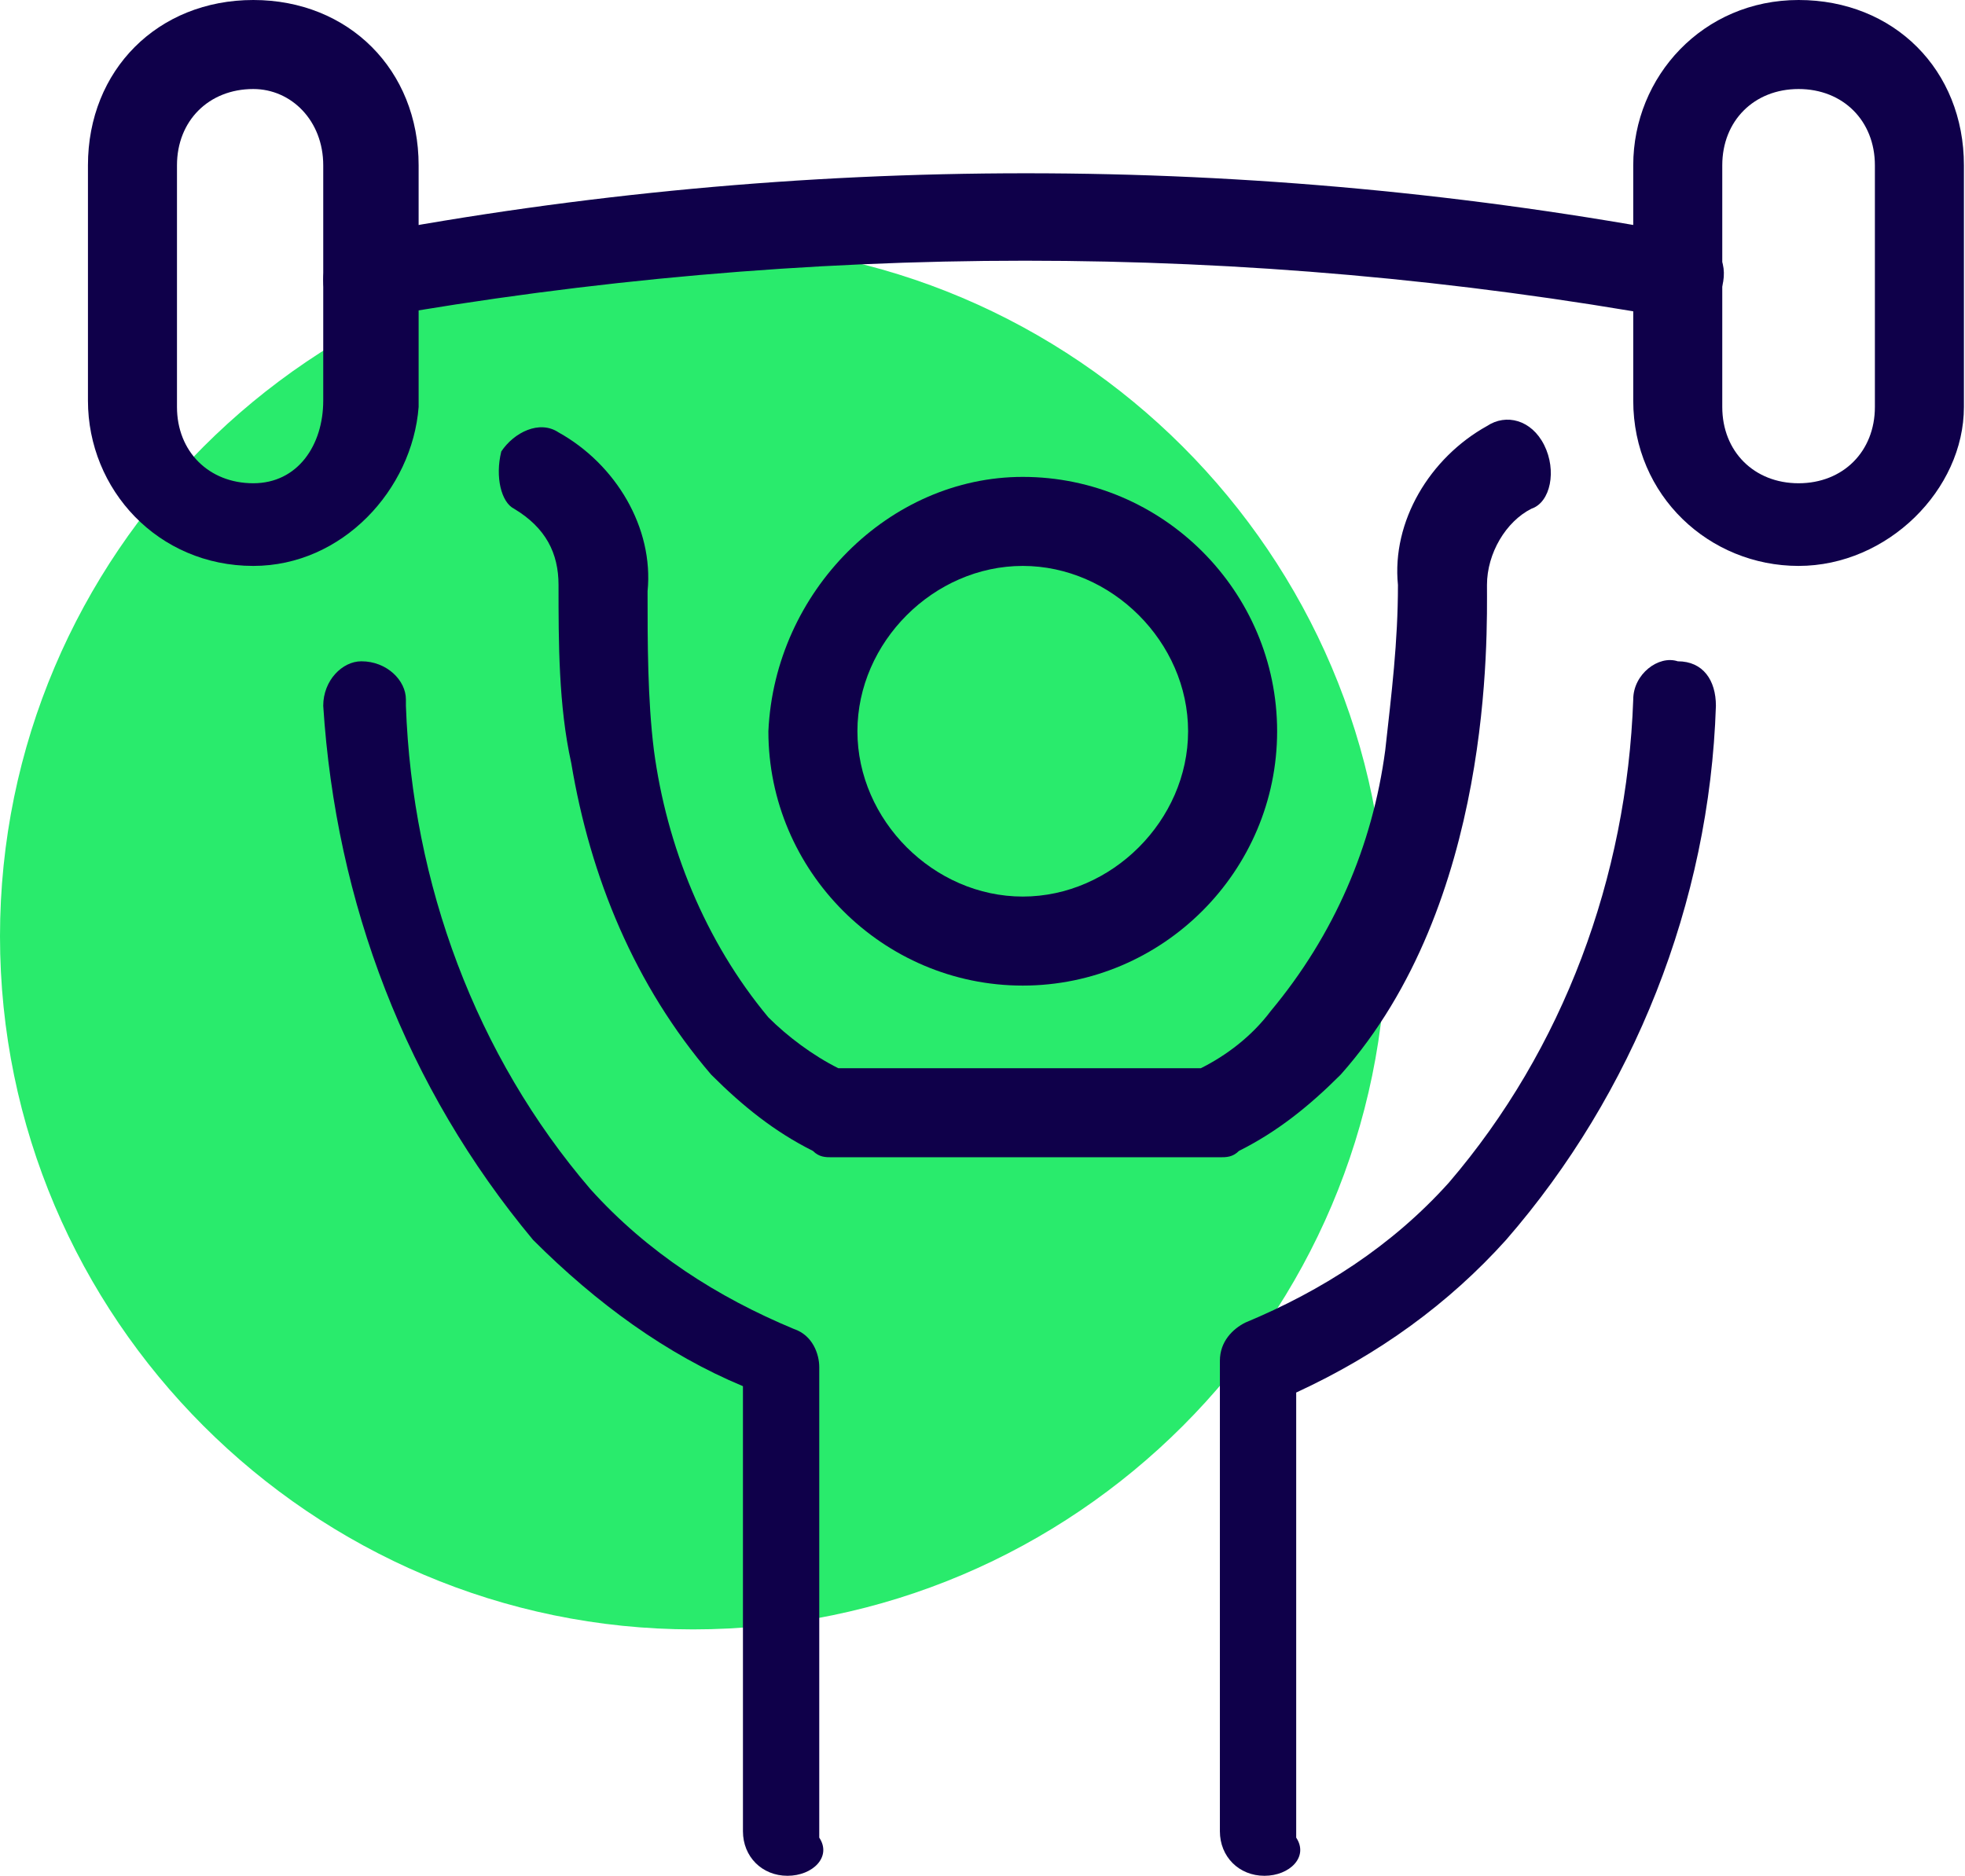<?xml version="1.0" encoding="utf-8"?>
<!-- Generator: Adobe Illustrator 25.4.1, SVG Export Plug-In . SVG Version: 6.00 Build 0)  -->
<svg version="1.1" baseProfile="tiny" id="Laag_1" xmlns="http://www.w3.org/2000/svg" xmlns:xlink="http://www.w3.org/1999/xlink"
	 x="0px" y="0px" width="30.9px" height="29.5px" viewBox="0 0 30.9 29.5" overflow="visible" xml:space="preserve">
<g id="icon_trainee" transform="translate(-111 -697.375)">
	<path id="Rectangle_5344" fill="#29EB6C" d="M121.9,701.2L121.9,701.2c6,0,10.9,4.9,10.9,10.9l0,0c0,6-4.9,10.9-10.9,10.9l0,0
		c-6,0-10.9-4.9-10.9-10.9l0,0C111,706.1,115.9,701.2,121.9,701.2z"/>
	<g id="Group_977" transform="translate(112.383 697.375)">
		<g id="Group_356" transform="translate(0 0)">
			<path id="Path_672" fill="#0F004A" d="M14.7,7.5c2.2,0,4,1.8,4,4s-1.8,4-4,4s-4-1.8-4-4C10.8,9.3,12.6,7.5,14.7,7.5z M14.7,14.1
				c1.4,0,2.6-1.2,2.6-2.6c0-1.4-1.2-2.6-2.6-2.6c-1.4,0-2.6,1.2-2.6,2.6S13.3,14.1,14.7,14.1C14.7,14.1,14.7,14.1,14.7,14.1z"/>
			<path id="Path_673" fill="#0F004A" d="M11,29.5c-0.4,0-0.7-0.3-0.7-0.7v-7C9.1,21.3,8,20.5,7,19.5l0,0c-2-2.4-3.1-5.3-3.3-8.4
				c0-0.4,0.3-0.7,0.6-0.7c0.4,0,0.7,0.3,0.7,0.6c0,0,0,0,0,0.1c0.1,2.8,1.1,5.5,2.9,7.6c0.9,1,2,1.7,3.2,2.2
				c0.3,0.1,0.4,0.4,0.4,0.6v7.4C11.7,29.2,11.4,29.5,11,29.5z"/>
			<path id="Path_674" fill="#0F004A" d="M17.8,18.2h-6.1c-0.1,0-0.2,0-0.3-0.1c-0.6-0.3-1.1-0.7-1.6-1.2l0,0
				c-1.2-1.4-1.9-3.1-2.2-4.9c-0.2-0.9-0.2-1.9-0.2-2.8l0,0c0-0.5-0.2-0.9-0.7-1.2C6.5,7.9,6.4,7.5,6.5,7.1c0.2-0.3,0.6-0.5,0.9-0.3
				c0,0,0,0,0,0c0.9,0.5,1.5,1.5,1.4,2.5l0,0c0,0.8,0,1.7,0.1,2.5c0.2,1.5,0.8,3,1.8,4.2c0.3,0.3,0.7,0.6,1.1,0.8h5.7
				c0.4-0.2,0.8-0.5,1.1-0.9c1-1.2,1.6-2.6,1.8-4.1c0.1-0.9,0.2-1.7,0.2-2.6v0c-0.1-1,0.5-2,1.4-2.5c0.3-0.2,0.7-0.1,0.9,0.3
				C23.1,7.4,23,7.9,22.7,8c0,0,0,0,0,0c-0.4,0.2-0.7,0.7-0.7,1.2c0,0,0,0,0,0v0c0,0.8,0.1,5-2.3,7.7l0,0c-0.5,0.5-1,0.9-1.6,1.2
				C18,18.2,17.9,18.2,17.8,18.2z"/>
			<path id="Path_675" fill="#0F004A" d="M18.5,29.5c-0.4,0-0.7-0.3-0.7-0.7v-7.4c0-0.3,0.2-0.5,0.4-0.6c1.2-0.5,2.3-1.2,3.2-2.2
				c1.8-2.1,2.8-4.8,2.9-7.6c0-0.4,0.4-0.7,0.7-0.6c0.4,0,0.6,0.3,0.6,0.7c-0.1,3.1-1.3,6.1-3.3,8.4l0,0c-0.9,1-2,1.8-3.3,2.4v7
				C19.2,29.2,18.9,29.5,18.5,29.5z"/>
			<path id="Path_676" fill="#0F004A" d="M4.4,5.1c-0.4,0-0.7-0.3-0.7-0.7c0-0.3,0.2-0.6,0.6-0.7c6.9-1.3,14-1.3,20.9,0
				c0.4,0.1,0.6,0.4,0.5,0.8s-0.4,0.6-0.8,0.5c-6.7-1.2-13.6-1.2-20.4,0C4.5,5.1,4.5,5.1,4.4,5.1z"/>
			<path id="Path_677" fill="#0F004A" d="M26.9,8.9c-1.4,0-2.6-1.1-2.6-2.6V2.6c0-1.4,1.1-2.6,2.6-2.6s2.6,1.1,2.6,2.6v3.8
				C29.5,7.7,28.3,8.9,26.9,8.9z M26.9,1.4c-0.7,0-1.2,0.5-1.2,1.2v3.8c0,0.7,0.5,1.2,1.2,1.2s1.2-0.5,1.2-1.2l0,0V2.6
				C28.1,1.9,27.6,1.4,26.9,1.4L26.9,1.4z"/>
			<path id="Path_678" fill="#0F004A" d="M2.6,8.9C1.1,8.9,0,7.7,0,6.3V2.6C0,1.1,1.1,0,2.6,0s2.6,1.1,2.6,2.6v3.8
				C5.1,7.7,4,8.9,2.6,8.9z M2.6,1.4c-0.7,0-1.2,0.5-1.2,1.2v3.8c0,0.7,0.5,1.2,1.2,1.2S3.7,7,3.7,6.3V2.6C3.7,1.9,3.2,1.4,2.6,1.4
				C2.6,1.4,2.6,1.4,2.6,1.4L2.6,1.4z"/>
		</g>
	</g>
</g>
</svg>
